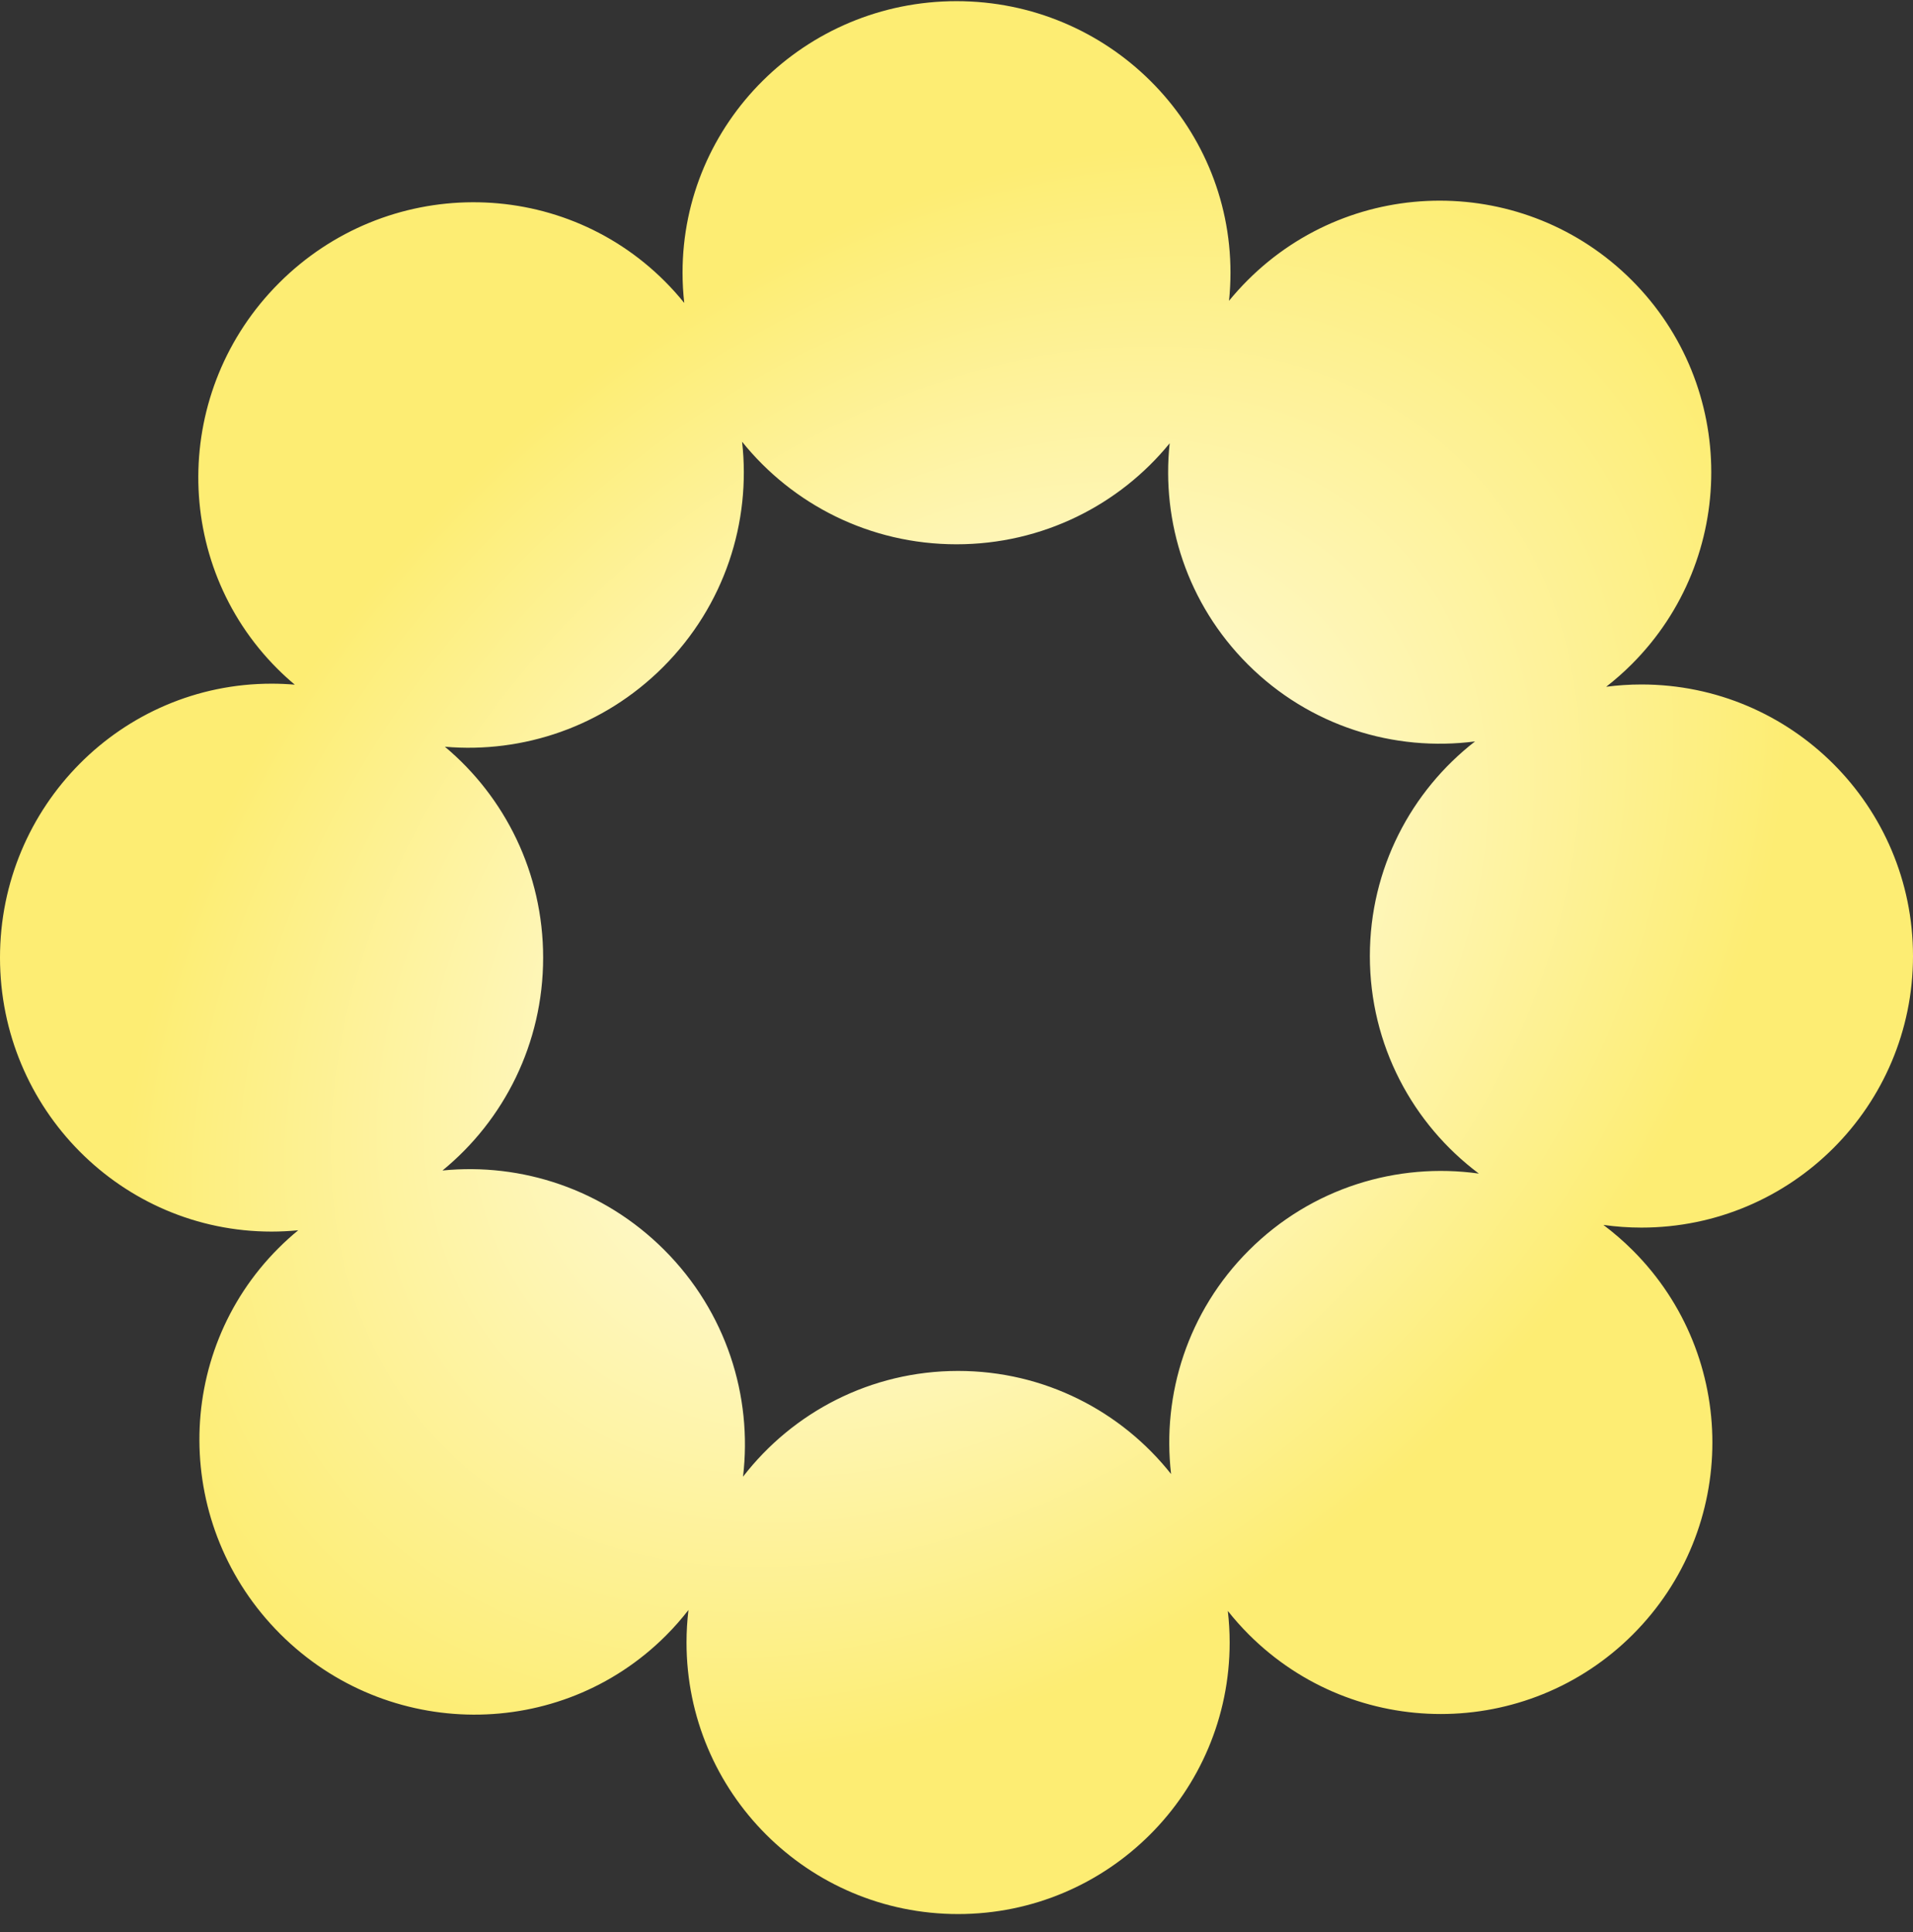 <?xml version="1.0" encoding="utf-8"?>
<svg xmlns="http://www.w3.org/2000/svg" fill="none" height="100%" overflow="visible" preserveAspectRatio="none" style="display: block;" viewBox="0 0 100 101" width="100%">
<rect x="0" y="0" width="100" height="101" fill="#333333" stroke="none"/>
<g id="Right logo">
<path clip-rule="evenodd" d="M50.001 0.061C57.91 0.061 64.322 6.417 64.322 14.258C64.322 14.753 64.296 15.243 64.246 15.725C64.549 15.354 64.874 14.994 65.221 14.648C70.765 9.104 79.753 9.104 85.297 14.648C90.841 20.192 90.841 29.18 85.297 34.724C84.871 35.15 84.424 35.542 83.961 35.903C84.564 35.824 85.18 35.783 85.804 35.783C93.644 35.783 100 42.139 100 49.98C100 57.82 93.644 64.176 85.804 64.176C85.129 64.176 84.465 64.127 83.816 64.036C84.352 64.439 84.867 64.883 85.355 65.371C90.899 70.915 90.899 79.903 85.355 85.447C79.811 90.99 70.823 90.99 65.279 85.447C64.885 85.053 64.52 84.641 64.183 84.215C64.245 84.757 64.279 85.307 64.279 85.865C64.279 93.706 57.923 100.062 50.083 100.062C42.243 100.062 35.887 93.706 35.887 85.865C35.887 85.291 35.922 84.724 35.988 84.167C35.628 84.631 35.236 85.079 34.809 85.505C29.265 91.049 20.237 91.009 14.644 85.416C9.052 79.823 9.012 70.795 14.556 65.252C14.888 64.919 15.233 64.607 15.589 64.315C15.131 64.36 14.666 64.384 14.196 64.384C6.356 64.384 3.4574e-07 57.972 0 50.062C-3.4574e-07 42.153 6.356 35.741 14.196 35.741C14.604 35.741 15.009 35.758 15.409 35.793C15.096 35.53 14.792 35.253 14.498 34.959C8.954 29.415 8.994 20.387 14.587 14.794C20.18 9.201 29.208 9.162 34.752 14.706C35.114 15.068 35.453 15.446 35.768 15.837C35.71 15.318 35.679 14.791 35.679 14.258C35.679 6.417 42.091 0.061 50.001 0.061ZM38.792 23.093C39.266 27.277 37.889 31.645 34.663 34.871C31.533 38.001 27.326 39.391 23.256 39.037C26.394 41.664 28.392 45.627 28.392 50.062C28.392 54.556 26.339 58.565 23.13 61.191C27.256 60.778 31.543 62.162 34.721 65.34C37.967 68.586 39.342 72.99 38.841 77.198C41.437 73.836 45.507 71.669 50.083 71.669C54.596 71.669 58.617 73.776 61.217 77.059C60.733 72.898 62.087 68.563 65.279 65.371C68.558 62.092 73.042 60.752 77.306 61.352C73.847 58.763 71.608 54.633 71.608 49.98C71.608 45.417 73.761 41.357 77.106 38.76C72.884 39.311 68.463 37.967 65.221 34.724C62.064 31.567 60.705 27.293 61.143 23.174C58.518 26.394 54.502 28.454 50.001 28.454C45.461 28.454 41.416 26.359 38.792 23.093Z" fill="url(#paint0_radial_0_3925)" fill-rule="evenodd" id="Right logo_2"/>
</g>
<defs>
<radialGradient cx="0" cy="0" gradientTransform="translate(49.959 50.02) rotate(-42.558) scale(49.738 35.448)" gradientUnits="userSpaceOnUse" id="paint0_radial_0_3925" r="1">
<stop stop-color="white"/>
<stop offset="1" stop-color="#FDED73"/>
</radialGradient>
</defs>
</svg>